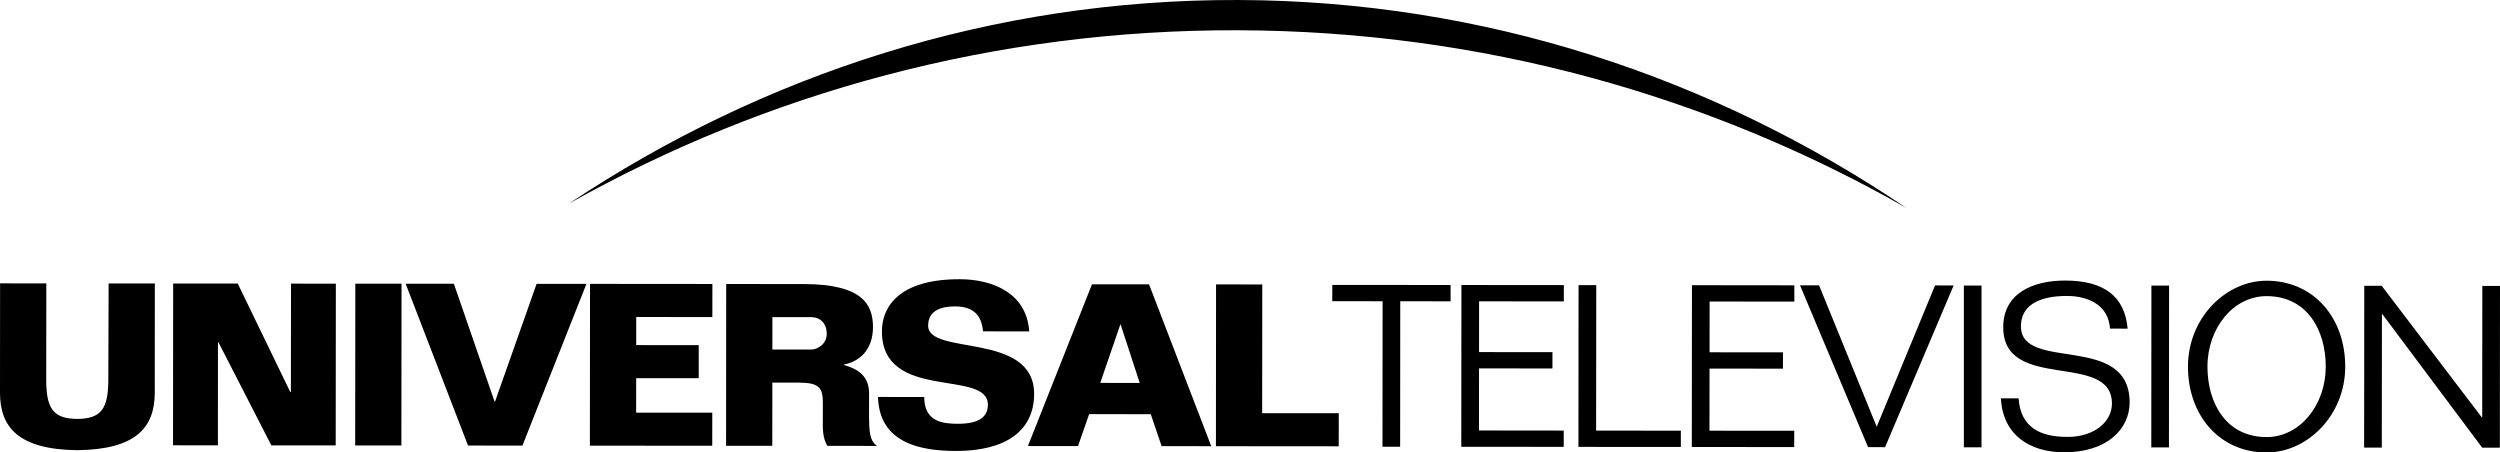 <?xml version="1.0" encoding="utf-8"?>
<!-- Generator: Adobe Illustrator 16.0.0, SVG Export Plug-In . SVG Version: 6.00 Build 0)  -->
<!DOCTYPE svg PUBLIC "-//W3C//DTD SVG 1.1//EN" "http://www.w3.org/Graphics/SVG/1.1/DTD/svg11.dtd">
<svg version="1.1" id="Layer_1" xmlns="http://www.w3.org/2000/svg" xmlns:xlink="http://www.w3.org/1999/xlink" x="0px" y="0px"
	 width="1000.225px" height="181.038px" viewBox="242.229 114.006 1000.225 181.038"
	 enable-background="new 242.229 114.006 1000.225 181.038" xml:space="preserve">
<g>
	<path d="M1004.947,197.199c-77.603-52.436-169.146-82.878-267.305-83.19c-98.142-0.314-189.865,29.533-267.787,81.459
		c79.09-44.424,170.465-69.675,267.753-69.354C834.913,126.416,926.126,152.254,1004.947,197.199"/>
	<polygon points="822.595,228.031 822.597,234.561 802.46,234.539 802.414,292.741 795.347,292.733 795.394,234.532 775.259,234.51 
		775.278,227.994 	"/>
	<polygon points="826.933,228.036 867.912,228.073 867.904,234.604 833.999,234.564 833.981,254.872 863.351,254.899 
		863.349,261.42 833.972,261.404 833.958,286.235 867.865,286.274 867.853,292.789 826.875,292.761 	"/>
	<polygon points="873.792,228.078 880.876,228.081 880.819,286.276 914.725,286.316 914.713,292.831 873.746,292.801 	"/>
	<polygon points="919.16,228.111 960.131,228.158 960.13,234.679 926.226,234.647 926.208,254.954 955.58,254.982 955.569,261.504 
		926.2,261.477 926.17,286.321 960.09,286.342 960.073,292.873 919.104,292.845 	"/>
	<polygon points="962.394,228.156 970.012,228.16 993.08,284.742 1016.424,228.203 1023.863,228.211 996.432,292.913 
		989.633,292.91 	"/>
	<rect x="1027.95" y="228.252" width="7.064" height="64.722"/>
	<path d="M1086.408,245.484c-0.533-9.153-8.336-13.062-17.215-13.07c-11.964-0.014-18.41,4.246-18.409,12.13
		c-0.022,18.496,43.502,2.398,43.489,30.496c-0.023,10.43-8.814,19.948-26.221,19.929c-13.691-0.017-24.571-6.92-25.271-21.605
		l7.066,0.015c0.801,11.507,8.415,15.423,19.574,15.428c10.962,0.006,17.766-6.238,17.771-13.311
		c0.024-21.131-43.516-4.392-43.488-30.594c0.015-13.5,11.713-18.663,24.763-18.653c15.776,0.021,23.843,6.453,25.013,19.242
		L1086.408,245.484z"/>
	<polygon points="1102.986,228.277 1110.06,228.284 1110.003,293.008 1102.938,293 	"/>
	<path d="M1149.095,232.487c-13.416-0.013-23.669,12.844-23.683,28.176c-0.016,14.408,7.319,28.193,23.637,28.213
		c13.412,0.005,23.675-12.854,23.69-28.179C1172.754,246.281,1165.417,232.495,1149.095,232.487 M1149.099,226.32
		c18.856,0.018,31.447,14.896,31.432,34.384c-0.017,19.496-15.169,34.348-31.494,34.34c-18.851-0.028-31.441-14.897-31.426-34.394
		C1117.638,241.161,1132.79,226.3,1149.099,226.32"/>
	<polygon points="1188.148,228.346 1195.126,228.359 1235.149,280.967 1235.339,280.967 1235.381,228.397 1242.454,228.395 
		1242.398,293.126 1235.33,293.112 1195.385,239.687 1195.213,239.692 1195.164,293.084 1188.091,293.078 	"/>
	<path d="M260.763,227.39l-0.037,38.534c-0.012,11.688,2.891,15.588,12.41,15.688c9.512-0.079,12.413-3.969,12.432-15.675
		l0.115-38.523l18.494,0.015l-0.031,43.698c-0.017,13.778-7.36,22.743-31.03,22.995c-23.656-0.287-30.904-9.27-30.887-23.047
		l0.032-43.698L260.763,227.39z"/>
	<polygon points="350.801,292.2 329.617,250.929 329.436,250.928 329.405,292.182 311.455,292.164 311.511,227.439 337.347,227.455 
		358.343,270.808 358.612,270.81 358.658,227.48 376.599,227.5 376.541,292.216 	"/>
	<polygon points="384.39,227.497 402.883,227.512 402.819,292.246 384.334,292.229 	"/>
	<polygon points="429.485,292.268 404.525,227.52 423.823,227.536 440.106,274.69 440.286,274.684 456.916,227.567 476.859,227.58 
		451.243,292.283 	"/>
	<polygon points="478.236,292.306 478.293,227.581 527.253,227.624 527.234,240.859 496.777,240.839 496.771,252.075 521.786,252.1 
		521.781,265.323 496.758,265.31 496.742,279.096 527.208,279.115 527.188,292.351 	"/>
	<path d="M551.256,240.881l-0.007,12.965l15.504,0.01c2.902,0.004,6.343-2.523,6.254-6.429c-0.078-4.079-2.618-6.533-6.246-6.536
		L551.256,240.881z M532.773,227.633l31.003,0.026c23.485,0.016,27.64,8.182,27.727,16.966c0.085,10.073-6.265,14.237-11.615,15.226
		v0.19c5.432,1.536,10.06,4.262,10.054,11.431l-0.014,7.604c0.006,7.617,0.177,11.161,3.168,13.336l-19.858-0.021
		c-1.715-2.809-1.798-6.438-1.809-7.888l0.015-9.33c0-5.994-1.532-8.075-9.513-8.082l-10.694-0.01l-0.027,25.292l-18.485-0.016
		L532.773,227.633z"/>
	<path d="M635.512,246.578c-0.542-6.803-4.259-9.987-11.149-9.981c-5.253-0.014-10.788,1.44-10.794,7.694
		c-0.006,12.152,42.424,2.308,42.407,27.322c-0.011,14.865-11.54,22.838-31.209,22.818c-14.236-0.012-30.728-3.107-31.257-21.607
		l18.494,0.016c-0.011,9.977,7.514,10.704,13.493,10.717c8.343,0.002,11.974-2.715,11.981-7.613
		c0.018-14.496-42.427-1.029-42.402-29.405c0.009-9.604,6.631-20.85,31.111-20.824c13.329,0.012,26.84,5.648,27.819,20.879
		L635.512,246.578z"/>
	<path d="M682.432,267.198l15.781,0.011l-7.604-23.298l-0.173-0.012L682.432,267.198z M653.493,292.459l25.625-64.703l22.838,0.019
		l24.881,64.745l-19.859-0.02l-4.337-12.779l-24.653-0.02l-4.462,12.781L653.493,292.459z"/>
	<polygon points="728.705,292.529 728.76,227.798 747.254,227.812 747.21,279.312 777.856,279.333 777.837,292.568 	"/>
</g>
</svg>

